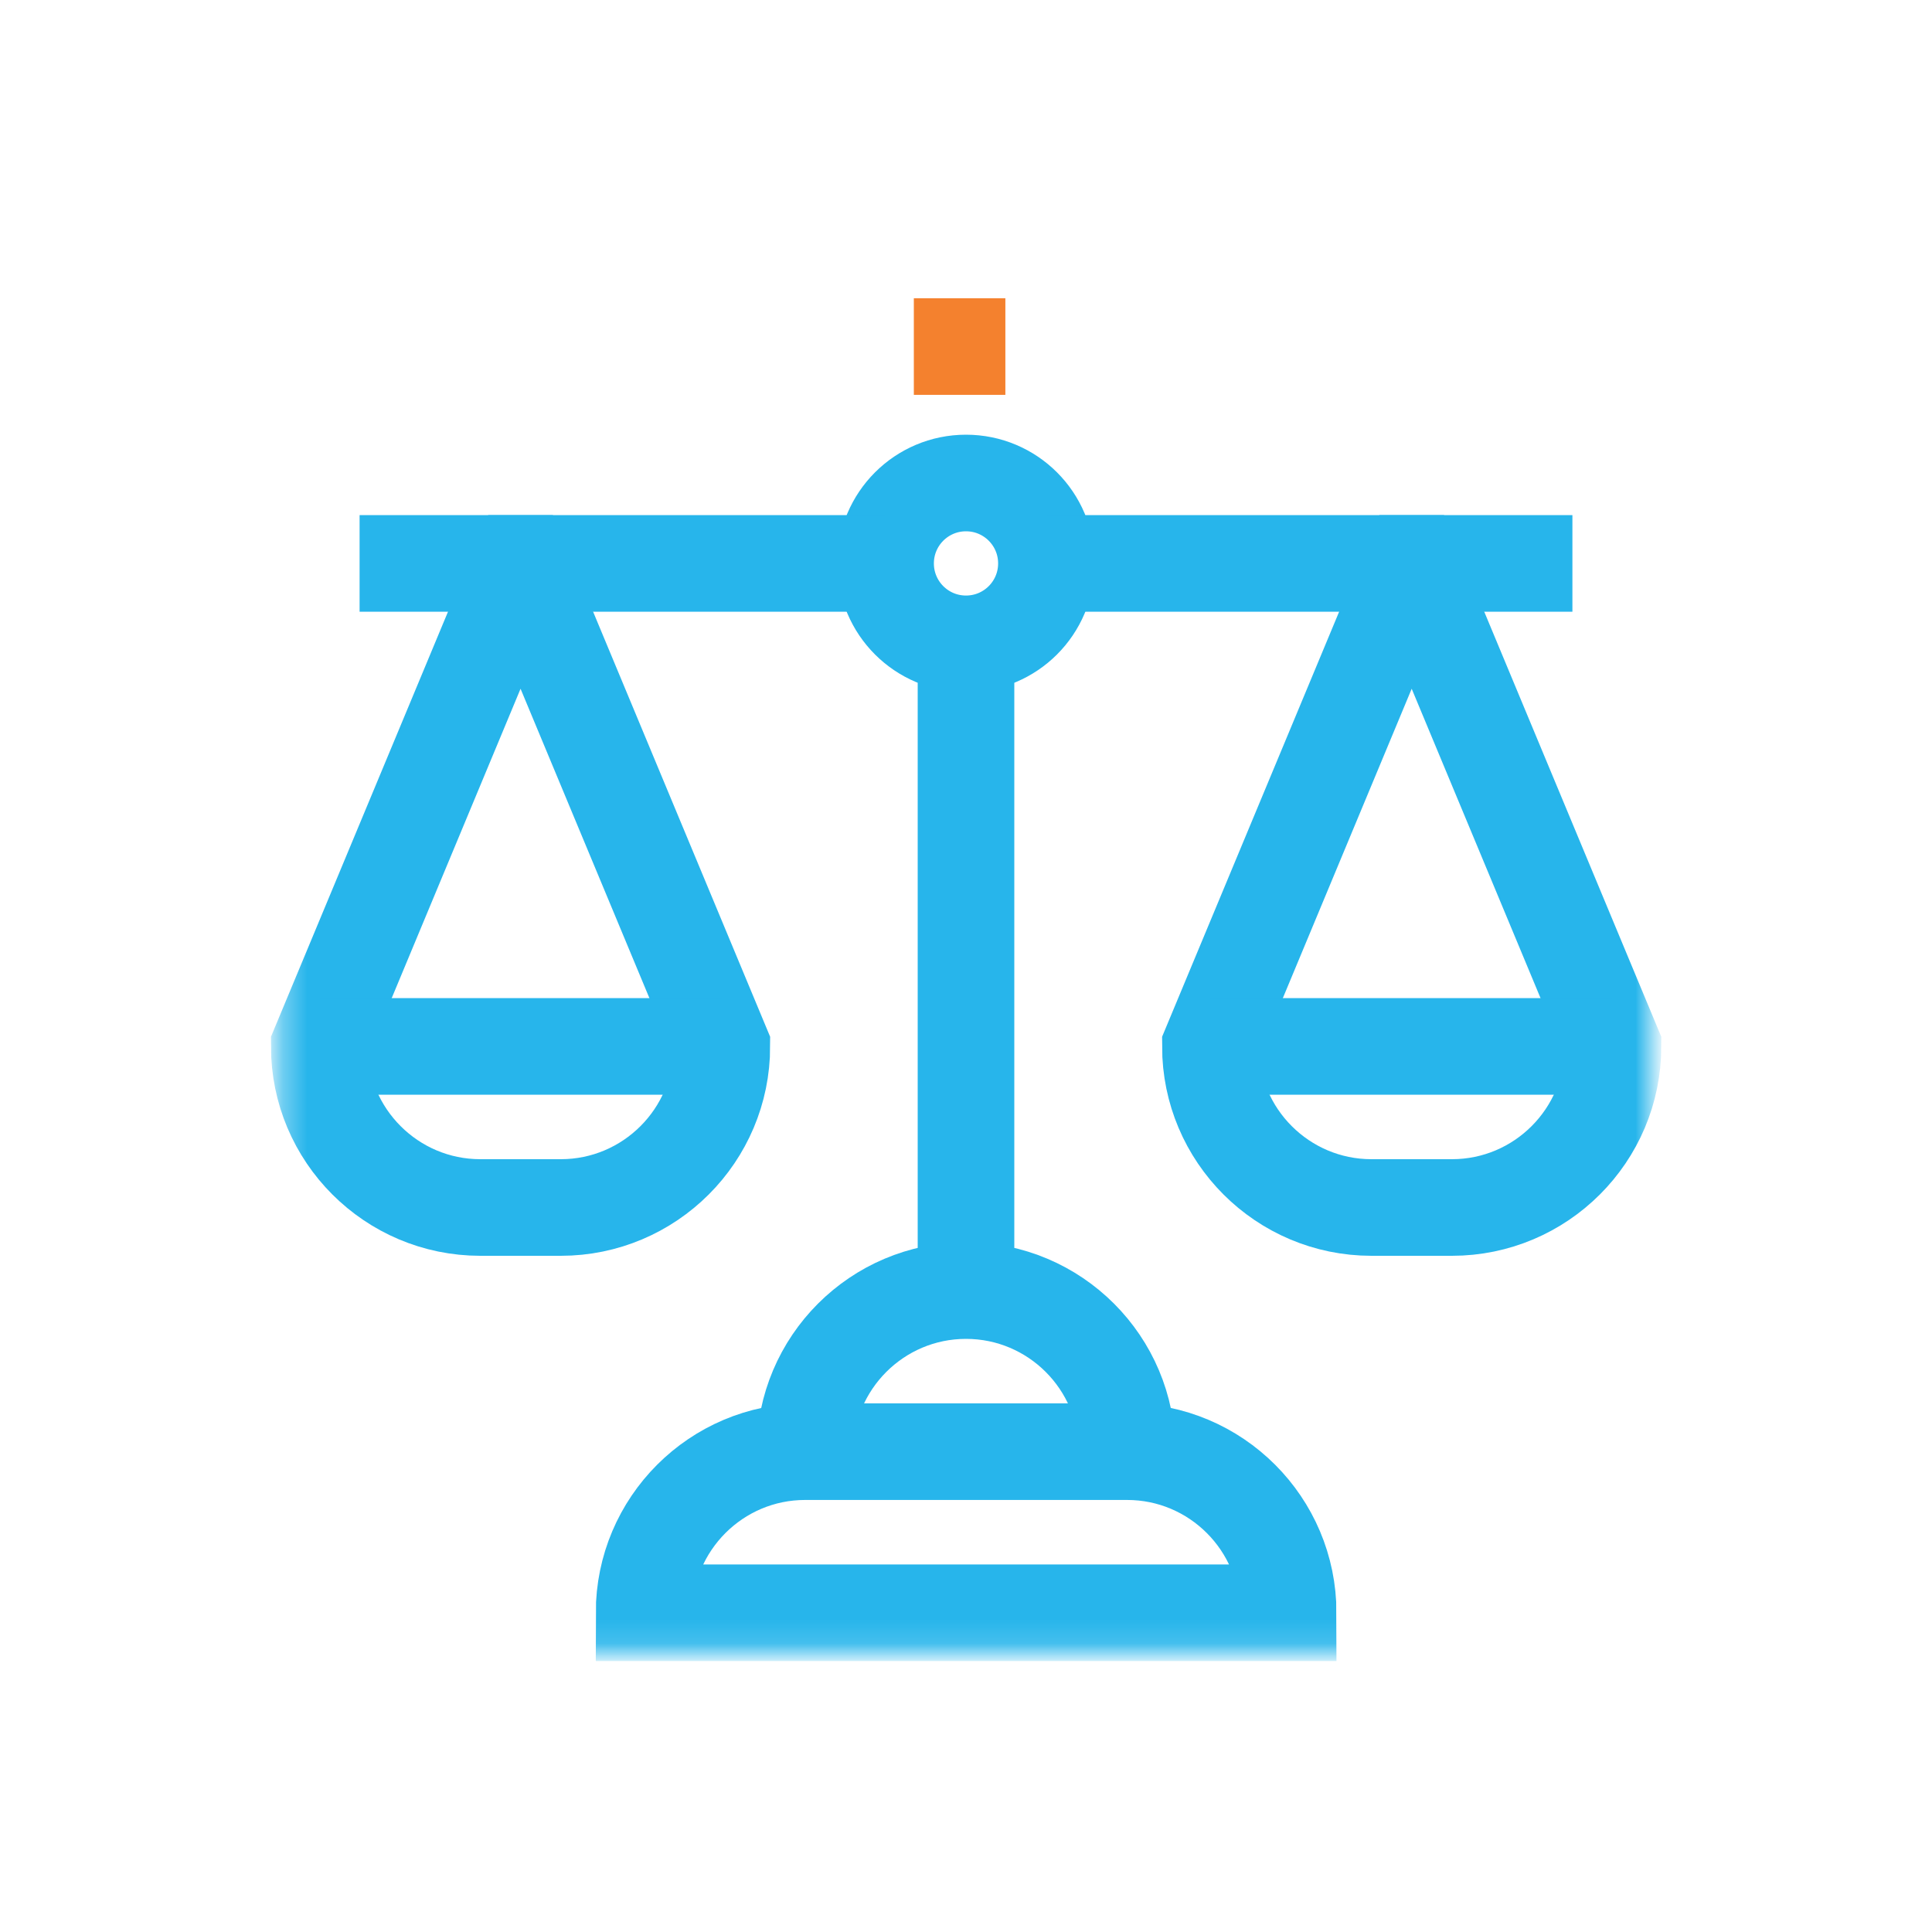 <?xml version="1.0" encoding="UTF-8"?>
<svg id="Layer_1" data-name="Layer 1" xmlns="http://www.w3.org/2000/svg" xmlns:xlink="http://www.w3.org/1999/xlink" viewBox="0 0 80 80">
  <defs>
    <style>
      .cls-1 {
        mask: url(#mask);
      }

      .cls-2 {
        fill: #fff;
      }

      .cls-3 {
        stroke: #27b5eb;
      }

      .cls-3, .cls-4 {
        fill: none;
        stroke-miterlimit: 10;
        stroke-width: 4px;
      }

      .cls-4 {
        stroke: #f4812e;
      }
    </style>
    <mask id="mask" x="11.22" y="11.55" width="57.56" height="57.23" maskUnits="userSpaceOnUse">
      <g id="mask0_2872_16093" data-name="mask0 2872 16093">
        <path class="cls-2" d="M11.55,11.55h56.89v56.89H11.55V11.55Z"/>
      </g>
    </mask>
  </defs>
  <line class="cls-4" x1="37.84" y1="14.35" x2="41.63" y2="14.35"/>
  <g class="cls-1">
    <g>
      <path class="cls-3" d="M43.33,23.33c0,1.84-1.49,3.33-3.33,3.33s-3.33-1.49-3.33-3.33,1.49-3.33,3.33-3.33,3.33,1.49,3.33,3.33Z"/>
      <path class="cls-3" d="M14.89,23.33h21.78"/>
      <path class="cls-3" d="M43.33,23.33h21.78"/>
      <path class="cls-3" d="M46.67,60.11c0-3.68-2.99-6.67-6.67-6.67s-6.67,2.99-6.67,6.67"/>
      <path class="cls-3" d="M26.67,66.78h26.67c0-3.68-2.99-6.67-6.67-6.67h-13.33c-3.68,0-6.67,2.99-6.67,6.67Z"/>
      <path class="cls-3" d="M40,26.67v26.78"/>
      <path class="cls-3" d="M21.55,23.33l-8.33,20c0,3.68,2.99,6.67,6.67,6.67h3.33c3.68,0,6.67-2.99,6.67-6.67l-8.33-20Z"/>
      <path class="cls-3" d="M13.22,43.33h16.67"/>
      <path class="cls-3" d="M58.45,23.33l-8.33,20c0,3.68,2.99,6.67,6.67,6.67h3.33c3.68,0,6.67-2.99,6.67-6.67l-8.33-20Z"/>
      <path class="cls-3" d="M50.11,43.33h16.67"/>
    </g>
  </g>
</svg>